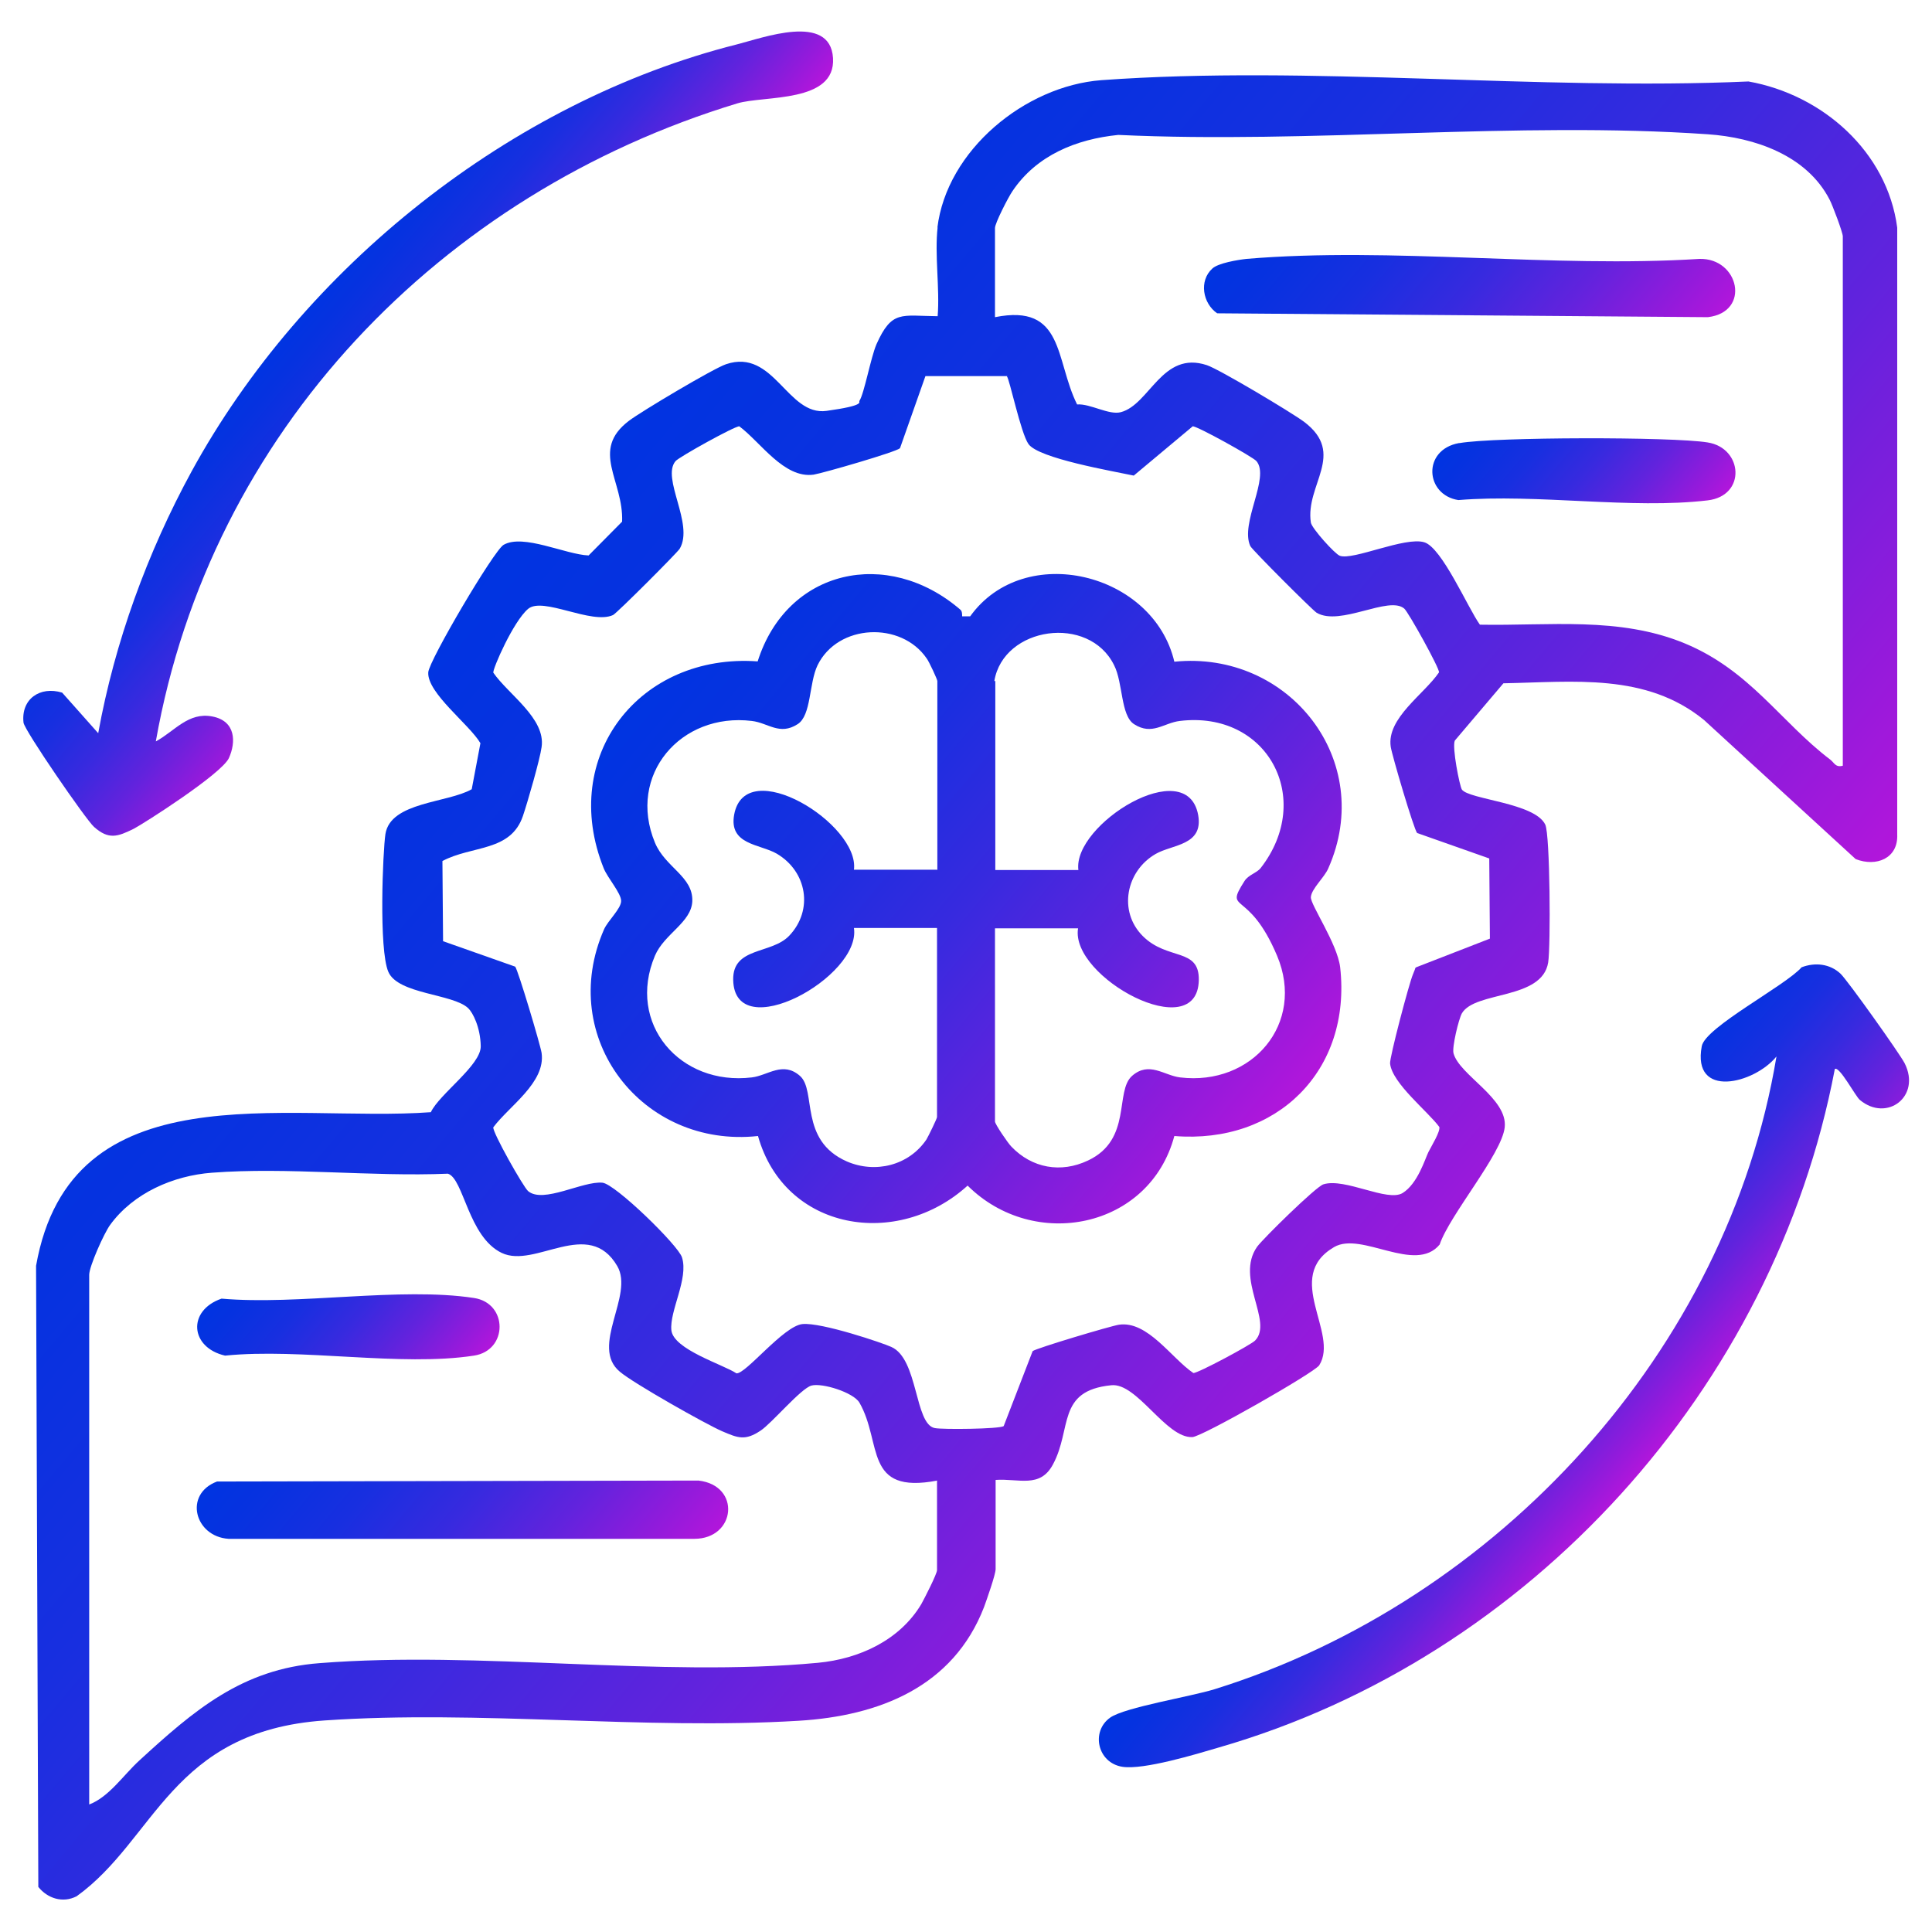 <?xml version="1.0" encoding="UTF-8"?>
<svg xmlns="http://www.w3.org/2000/svg" xmlns:xlink="http://www.w3.org/1999/xlink" id="Layer_1" version="1.1" viewBox="0 0 600 600">
  <defs>
    <style>
      .st0 {
        fill: url(#linear-gradient2);
      }

      .st1 {
        fill: url(#linear-gradient1);
      }

      .st2 {
        fill: url(#linear-gradient3);
      }

      .st3 {
        fill: url(#linear-gradient6);
      }

      .st4 {
        fill: url(#linear-gradient7);
      }

      .st5 {
        fill: url(#linear-gradient5);
      }

      .st6 {
        fill: url(#linear-gradient4);
      }

      .st7 {
        fill: url(#linear-gradient);
      }
    </style>
    <linearGradient id="linear-gradient" x1="141.5" y1="186.8" x2="441.7" y2="438.7" gradientUnits="userSpaceOnUse">
      <stop offset="0" stop-color="#0034e1"></stop>
      <stop offset=".1" stop-color="#0632e0"></stop>
      <stop offset=".3" stop-color="#182fe0"></stop>
      <stop offset=".5" stop-color="#372adf"></stop>
      <stop offset=".7" stop-color="#6123dd"></stop>
      <stop offset=".9" stop-color="#961adb"></stop>
      <stop offset="1" stop-color="#b216db"></stop>
    </linearGradient>
    <linearGradient id="linear-gradient1" x1="95.9" y1="95.1" x2="154.9" y2="144.7" xlink:href="#linear-gradient"></linearGradient>
    <linearGradient id="linear-gradient2" x1="444.9" y1="413.8" x2="504.1" y2="463.5" xlink:href="#linear-gradient"></linearGradient>
    <linearGradient id="linear-gradient3" x1="209.5" y1="203.3" x2="390.7" y2="355.4" xlink:href="#linear-gradient"></linearGradient>
    <linearGradient id="linear-gradient4" x1="406.3" y1="47.9" x2="506.4" y2="132" xlink:href="#linear-gradient"></linearGradient>
    <linearGradient id="linear-gradient5" x1="462.9" y1="122" x2="521.2" y2="171" xlink:href="#linear-gradient"></linearGradient>
    <linearGradient id="linear-gradient6" x1="93.6" y1="426.7" x2="193.6" y2="510.6" xlink:href="#linear-gradient"></linearGradient>
    <linearGradient id="linear-gradient7" x1="79.3" y1="387.7" x2="137.5" y2="436.4" xlink:href="#linear-gradient"></linearGradient>
  </defs>
  <path class="st7" d="M291.1,70.8c2.9-24.2,27.3-44.1,50.9-45.9,64.8-4.7,135.6,3.3,201,.4,23,4.1,43.1,21.8,46.2,45.4v188.5c.3,7.4-6.5,10.1-12.9,7.6l-47.1-43.2c-18-14.7-40.5-11.8-62.3-11.4l-15.1,17.8c-.9,2.1,1.5,14.1,2.2,15.2,2.2,3.1,22.7,4.1,25.9,10.9,1.5,3.2,1.7,37.9.9,42.8-1.9,11.7-22.7,8.8-26.8,15.8-1,1.8-3.1,10.5-2.6,12.4,1.8,6.8,16.9,14,15.9,23-.9,8.3-17.1,27.2-20.2,36.4-7.6,9.2-24.3-4.2-32.8.8-15.9,9.3,1.7,26.7-4.6,36.7-1.5,2.3-36.4,22.2-39.4,22.3-8.2.4-17.2-17-25.2-16.1-17,1.7-12.1,13.5-18.1,24.6-4,7.5-10.6,4.3-17.8,4.8v27.7c0,1.7-2.8,9.6-3.6,11.8-9.6,24.8-32.6,33.8-57.6,35.3-47.9,2.9-99.5-3.4-147.2-.1s-52.4,36.9-77,54.6c-4.3,2.2-9,.7-11.9-2.9l-.7-192.9c10.8-61.1,77.6-44.4,122.6-47.7,2.7-5.7,15.6-14.6,15.5-20.5s-2.5-10.5-3.9-11.8c-4.7-4.5-21.8-4.3-24.8-11.3s-1.7-37.5-.9-42.8c1.6-10,19.3-9.6,26.8-13.9l2.7-14.3c-3.4-5.8-16.6-15.6-16.2-22,.2-3.6,20.4-37.9,23.4-39.6,6.1-3.5,19.2,3,26.4,3.3l10.4-10.5c.5-12.8-10-22.1,2.1-31.3,3.8-2.9,26.3-16.3,30.2-17.6,14.9-5,19,16.2,31.2,14.5s9.9-2.7,10.2-3.1c1.5-2.3,3.5-13.4,5.3-17.6,4.8-10.7,7.7-8.8,19-8.7.7-8.8-1-19.1,0-27.7ZM572.3,237.9V73.4c0-1.2-3.2-9.7-4.1-11.4-7.1-13.8-23.3-19.3-37.8-20.3-59.3-4.1-123.3,3-183.1.2-13,1.3-25.4,6.3-32.9,17.5-1.3,1.9-5.4,9.9-5.4,11.4v27.7c21.6-4.3,18.6,13.2,25.5,27.1,4.1-.3,9.9,3.4,13.6,2.4,9-2.4,12.8-19.2,26.7-14.6,3.9,1.3,26.3,14.7,30.2,17.6,13.2,10,.3,19.5,2.1,31.3.3,1.8,7.5,9.8,9,10.3,4.1,1.5,20.2-6,26.2-4.2,5.5,1.6,13.6,20.5,17.3,25.6,21.5.4,43.3-2.6,63.6,5.8s29.8,24.4,45.2,36.1c1.3,1,1.6,2.5,3.9,1.9ZM312.9,116.8h-25.5l-7.9,22.4c-1.3,1.2-23.8,7.7-26.8,8.2-9.2,1.3-16.5-10.1-23.1-15-1.2-.2-18.7,9.5-19.8,10.8-4.5,5.3,5.8,19.5,1.3,27.2-.8,1.3-19.4,19.9-20.7,20.6-6.7,3.1-21.8-5.8-26.4-1.9s-11,18.6-10.8,19.8c4.7,6.8,16.3,14.2,15,23.1-.5,3.8-4.4,17.3-5.8,21.4-3.8,11.2-15.8,9.1-25,14l.2,24.9,22.4,7.9c.9,1.1,7.8,24.2,8.2,26.8,1.3,9.2-10.1,16.5-15,23.1-.3,1.5,9.3,18.5,10.8,19.8,4.7,4,17-3.2,23.1-2.6,4,.4,23.6,19.5,24.7,23.2,2.1,6.6-3.9,16.6-3.3,22.6s16.2,10.7,20.2,13.4c2.9.3,14.6-14.7,20.5-15.3s25.3,6,27.6,7.1c8.4,3.7,7.2,24,13.5,25.2,2.5.5,20,.3,21.4-.6l9-23.3c1.1-.9,24.2-7.8,26.8-8.2,8.9-1.3,16.3,10.4,23.1,15,1.2.2,18-8.8,19.2-10.1,5.7-5.9-6.3-19.3.6-29.1,1.9-2.6,18.3-18.7,20.6-19.4,6.7-2.1,19.9,5.6,24.6,2.7s7-10.7,8-12.7,3.7-6.3,3.4-7.8c-3.6-4.9-14.6-13.5-15.3-19.7-.2-1.8,5.9-24.9,7.1-27.7s.4-1.6,1-2.2l22.9-8.9-.2-24.9-22.4-7.9c-1-1.1-7.8-24.1-8.2-26.8-1.3-8.9,10.4-16.3,15-23.1.2-1.2-9.5-18.7-10.8-19.8-4.8-4.1-19.9,5.6-27.2,1.3-1.3-.8-19.9-19.4-20.6-20.7-3.3-7.1,6.2-21.3,1.9-26.4-1.1-1.3-18.6-11-19.8-10.8l-18.3,15.3c-6.5-1.4-29.5-5.3-32.7-9.8-2.4-3.4-5.9-20.3-6.7-21ZM291.1,459.8c-23,4.4-17-11.7-24.2-24.2-1.9-3.2-11.6-6.2-14.9-5.3s-12.4,11.8-15.8,14c-4.8,3.2-7,2.3-11.9.2s-27.6-14.9-31.8-18.5c-9.4-7.8,4.5-23.7-.8-32.8-8.9-15.3-25.5.9-35.9-4.1s-11.8-23.1-16.7-24.6c-23.8,1-49.9-2.1-73.3-.3-12,.9-24.4,6.3-31.6,16.2-1.9,2.6-6.5,12.9-6.5,15.5v164.5c6.1-2.3,10.6-9.1,15.5-13.6,16.9-15.5,31.9-28.5,56.1-30.3,49.6-3.9,105.4,4.5,154.7-.1,12.8-1.2,25.4-7,32.1-18.2,1-1.8,4.9-9.4,4.9-10.6v-27.7Z"></path>
  <path class="st1" d="M48.5,230.2c5.8-3.2,10-9.1,17.4-7.7s7.4,8,5.2,12.9-26.5,20.4-29.6,22c-4.9,2.4-7.7,3.5-12.3-.6-2.5-2.2-21.7-30.1-21.9-32.4-.8-7.3,5.1-11.4,12-9.3l11.2,12.6c5.1-28.2,15.3-56.2,29-81.3C94.1,83.1,158.6,31.5,228.8,13.8c8-2,29-9.9,29.9,4.2s-21.4,11.6-29.7,14.1c-92.2,28-163.6,102-180.6,198.1Z"></path>
  <path class="st0" d="M569.8,332.1c-18.8,98.8-94.5,182.7-191.3,210.6-7.1,2.1-23.3,7-29.9,6-7.8-1.2-9.9-11-3.8-15.3,4.6-3.2,25-6.5,32.4-8.8,87.9-27.4,159.3-105,174.5-196.5-6.9,8.5-26.3,13.3-23.2-3.2,1.1-5.9,26-18.8,31-24.5,4.2-1.6,8.8-1.1,12.1,2,2.2,2.1,18.3,24.7,19.9,27.8,5.2,10.3-5.5,18.4-13.9,11.4-1.3-1-6.4-10.7-7.8-9.6Z"></path>
  <path class="st2" d="M298.3,189.4c.5.4.5,1.4.5,2h2.5c16.8-23.4,56.9-13.6,63.4,14.1,35.6-3.6,62.7,30.7,47.8,64.2-1.2,2.8-5.2,6.3-5.4,8.9-.2,2.3,8.2,14.4,9.1,21.8,3.6,32.1-19.7,55-51.5,52.4-7.7,28.8-43.6,35.9-64.2,15.4-21.8,19.8-56.8,14.1-65.1-15.4-35.9,3.9-62.6-30.5-47.8-64.2,1.2-2.7,5.3-6.4,5.3-8.8s-4.1-7-5.4-10.1c-14-34.9,11.2-66.9,47.8-64.3,9.1-28.7,40.3-35.5,62.9-16.1ZM291.1,270.2v-58.7c0-.5-2.6-6.1-3.3-7-7.9-11.6-27.6-10.8-33.9,2.1-2.7,5.6-1.9,15.6-6.2,18.3-5.6,3.6-9.1-.4-14.2-1-22.1-2.7-38.8,16.8-30.1,37.8,3.2,7.7,11.9,10.5,11.6,18.2-.3,6.6-8.7,10.1-11.6,16.9-8.9,21.1,7.8,40.5,30.1,37.8,5-.6,9.6-5.1,14.9-.5s-.4,20,14.6,26.6c8.8,3.8,19.2,1.3,24.7-6.8.6-1,3.3-6.5,3.3-7v-58.7h-25.8c2.3,15.2-37.1,36.8-37.5,16.1-.2-10.3,11.9-7.9,17.4-13.7,7.6-8,5.5-20-3.9-25.5-5.2-3-14.9-2.7-13.2-12.1,3.5-19,39,2.9,37.2,17.1h25.8ZM309.1,211.5v58.7h25.8c-1.8-14.2,33.7-36.2,37.2-17.1,1.7,9.5-8,9.1-13.2,12.1-9.2,5.3-11.7,17.8-4,25.5s17.6,3.5,17.4,13.7c-.4,20.5-40-.9-37.5-16.1h-25.8v60c0,.8,4,6.7,5.1,7.8,6.4,6.7,15.4,8.3,23.8,4.3,13.8-6.5,8.2-21.5,13.7-26.3,5.3-4.6,9.9-.1,14.9.5,22.3,2.7,39-16.7,30.1-37.8s-16.6-13-10.1-23.2c1.2-1.9,3.8-2.5,5-4,16.8-21.6,2.1-49-25.1-45.7-5,.6-8.6,4.6-14.2,1-4.2-2.7-3.4-12.8-6.2-18.3-7.8-15.9-34.4-12-37.2,4.9Z"></path>
  <path class="st6" d="M376.5,83.4c1.8-1.7,7.9-2.7,10.6-3,45-3.8,95.2,2.9,140.7,0,12.3-.3,16,16.5,2.6,18.1l-152.4-1.2c-4.5-3.1-5.7-10.1-1.5-13.9Z"></path>
  <path class="st5" d="M453.3,137.6c10.9-1.9,65.9-2,77-.2,11,1.7,12.1,16.6,0,18-23.8,2.8-52.9-2.1-77.4-.1-10.3-1.6-11.3-15.6.2-17.7Z"></path>
  <path class="st3" d="M67.5,460.1l149.4-.3c13.3,1.5,11.7,18.1-1.3,18.1H71c-10.6-.7-14-13.9-3.6-17.8Z"></path>
  <path class="st4" d="M68.8,403.3c23.8,2.1,55.5-3.7,78.4-.2,10.6,1.6,10.6,16.3,0,17.9-22.7,3.5-53.7-2.4-77.3,0-10.9-2.5-11.8-14-1.1-17.7Z"></path>
</svg>
